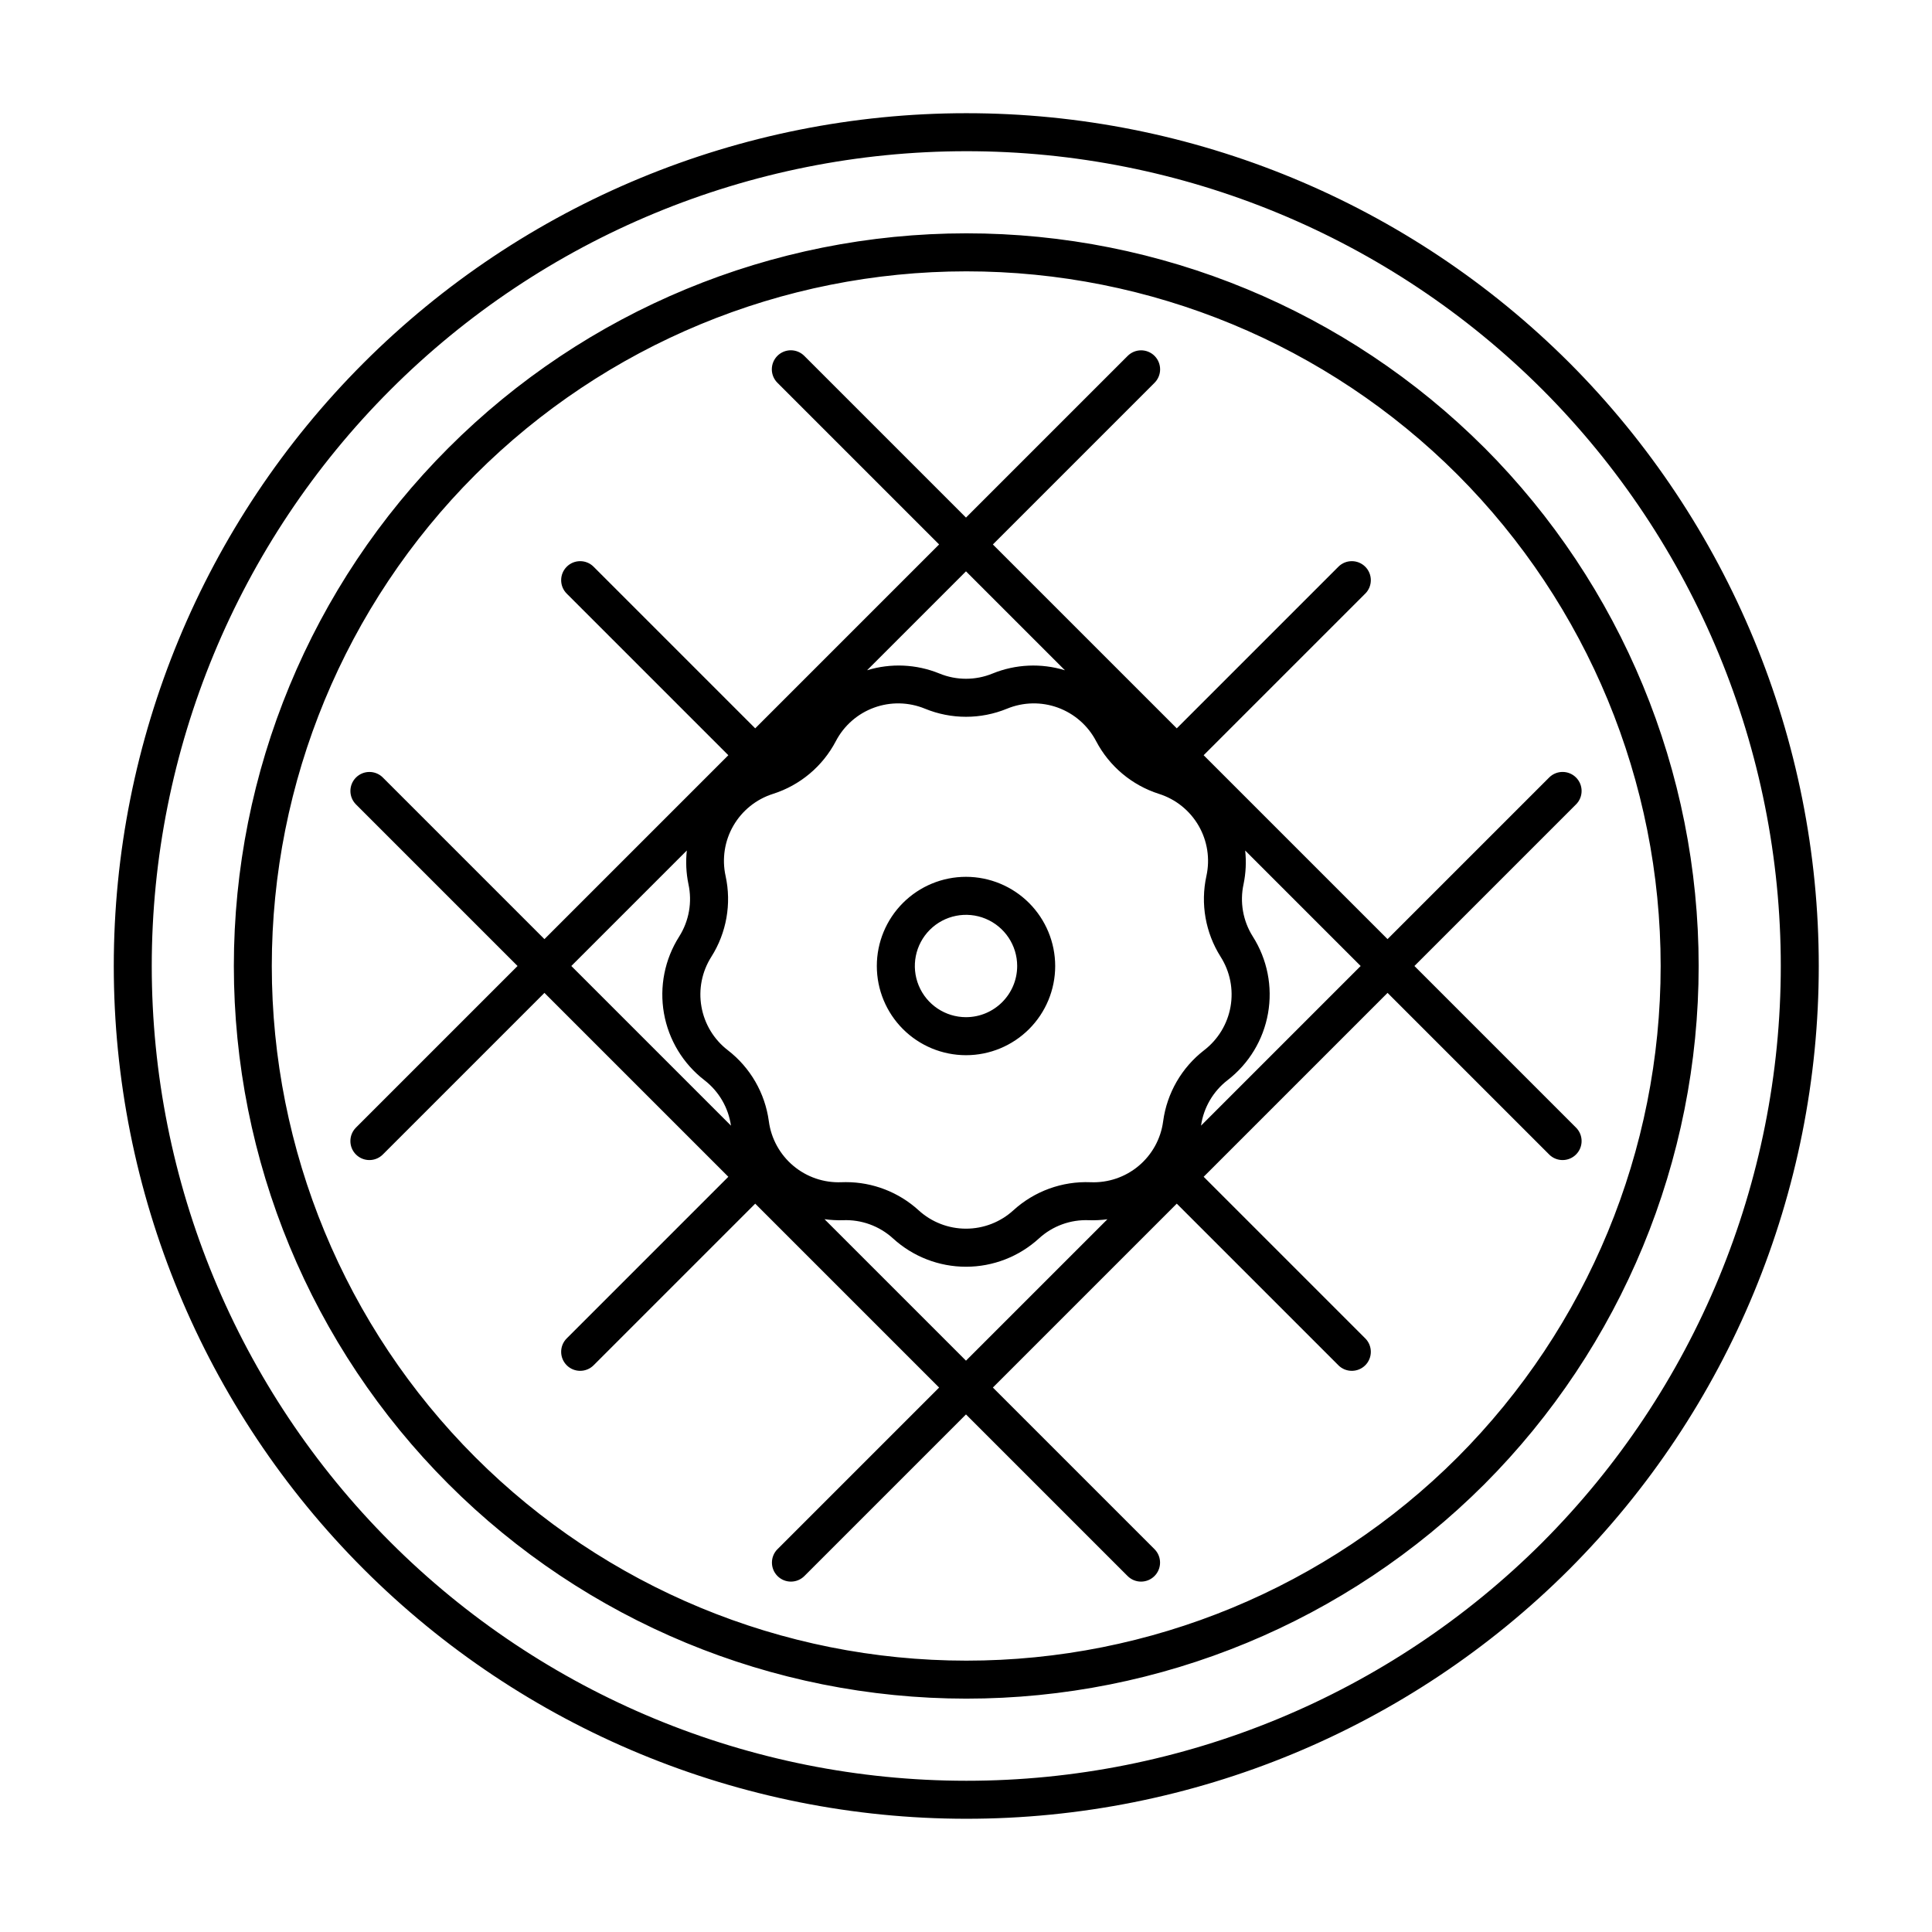 <?xml version="1.0" encoding="UTF-8"?>
<!-- Uploaded to: ICON Repo, www.svgrepo.com, Generator: ICON Repo Mixer Tools -->
<svg fill="#000000" width="800px" height="800px" version="1.1" viewBox="144 144 512 512" xmlns="http://www.w3.org/2000/svg">
 <path d="m559.88 240.12c-42.395-42.355-99.875-66.137-159.8-66.121-59.926 0.02-117.39 23.84-159.76 66.219-42.367 42.379-66.168 99.852-66.168 159.78 0 59.926 23.801 117.4 66.168 159.78 42.367 42.379 99.832 66.199 159.76 66.215 59.926 0.02 117.41-23.766 159.8-66.117 42.336-42.438 66.113-99.934 66.113-159.88 0-59.941-23.777-117.44-66.113-159.88zm-7.125 312.63c-40.504 40.465-95.422 63.191-152.68 63.172-57.254-0.016-112.16-22.773-152.64-63.266s-63.219-95.402-63.219-152.66c0-57.254 22.738-112.16 63.219-152.66 40.48-40.492 95.383-63.25 152.64-63.266 57.258-0.02 112.18 22.703 152.68 63.172 40.453 40.543 63.172 95.477 63.172 152.75 0 57.273-22.719 112.21-63.172 152.75zm-15.395-290.11c-36.422-36.391-85.805-56.82-137.29-56.805-51.484 0.016-100.86 20.477-137.25 56.887-36.402 36.414-56.848 85.789-56.848 137.27 0 51.488 20.445 100.86 56.848 137.27 36.398 36.414 85.77 56.875 137.25 56.891 51.488 0.016 100.87-20.418 137.29-56.805 36.375-36.461 56.801-85.855 56.801-137.36 0-51.5-20.426-100.9-56.801-137.36zm-7.125 267.59c-34.531 34.5-81.355 53.875-130.17 53.859-48.816-0.016-95.625-19.418-130.14-53.941-34.512-34.52-53.898-81.336-53.898-130.15 0-48.812 19.387-95.629 53.898-130.15 34.512-34.52 81.32-53.922 130.14-53.938 48.812-0.016 95.637 19.359 130.17 53.859 34.488 34.566 53.855 81.402 53.855 130.23 0 48.832-19.367 95.668-53.855 130.23zm-11.398-130.23 42.828-42.828c1.969-1.965 1.969-5.156 0-7.125-1.969-1.965-5.156-1.965-7.125 0l-42.828 42.828-48.734-48.734 42.828-42.828 0.004 0.004c1.965-1.969 1.965-5.156 0-7.125-1.969-1.969-5.16-1.969-7.125 0l-42.828 42.828-48.734-48.73 42.828-42.828v-0.004c0.953-0.941 1.492-2.227 1.492-3.566 0.004-1.34-0.527-2.625-1.473-3.574-0.949-0.949-2.234-1.477-3.574-1.477-1.344 0.004-2.625 0.543-3.57 1.496l-42.828 42.828-42.828-42.828c-0.941-0.957-2.227-1.5-3.57-1.508-1.344-0.004-2.633 0.527-3.582 1.477s-1.48 2.242-1.477 3.582c0.004 1.344 0.547 2.629 1.504 3.57l42.828 42.828-48.734 48.734-42.828-42.828h0.004c-1.969-1.969-5.16-1.969-7.125 0-1.969 1.969-1.969 5.156 0 7.125l42.828 42.828-48.734 48.734-42.828-42.828v-0.004c-1.969-1.961-5.152-1.957-7.117 0.008-1.965 1.965-1.969 5.148-0.008 7.117l42.828 42.828-42.828 42.828v0.004c-1.965 1.965-1.965 5.156 0 7.121 1.969 1.969 5.16 1.969 7.125 0l42.828-42.828 48.734 48.734-42.828 42.828c-1.969 1.969-1.969 5.156 0 7.125 1.965 1.965 5.156 1.965 7.125 0l42.828-42.828 48.734 48.734-42.828 42.828-0.004-0.004c-1.965 1.969-1.965 5.156 0 7.125 1.969 1.969 5.156 1.969 7.125 0l42.828-42.828 42.828 42.828c1.969 1.969 5.16 1.969 7.125 0 1.969-1.969 1.969-5.156 0-7.125l-42.828-42.828 48.734-48.734 42.828 42.828v0.004c1.965 1.965 5.156 1.965 7.125 0 1.965-1.969 1.965-5.156 0-7.125l-42.828-42.828 48.734-48.734 42.828 42.828h-0.004c1.969 1.969 5.156 1.969 7.125 0 1.969-1.965 1.969-5.156 0-7.121zm-118.84-104.59 26.219 26.219c-6.289-1.926-13.055-1.625-19.148 0.852-4.527 1.867-9.609 1.867-14.137 0-6.094-2.481-12.855-2.785-19.148-0.855zm-104.59 104.59 30.605-30.605h0.004c-0.32 2.965-0.18 5.961 0.422 8.879 1.047 4.781 0.168 9.785-2.449 13.922-3.836 6.035-5.273 13.293-4.035 20.336 1.242 7.047 5.074 13.375 10.738 17.738 3.816 2.949 6.336 7.266 7.023 12.039zm104.59 104.59-37.492-37.492c1.617 0.227 3.25 0.316 4.883 0.27 4.891-0.207 9.664 1.531 13.277 4.832 5.281 4.824 12.18 7.5 19.332 7.5 7.152 0.004 14.051-2.672 19.332-7.496 3.609-3.312 8.391-5.051 13.285-4.836 1.621 0.051 3.246-0.031 4.859-0.25zm52.25-63.441c-0.605 4.609-2.918 8.824-6.481 11.816-3.562 2.988-8.113 4.535-12.762 4.336-7.527-0.305-14.875 2.367-20.445 7.438-3.434 3.137-7.914 4.871-12.562 4.871-4.648 0-9.129-1.738-12.559-4.875-5.277-4.809-12.164-7.469-19.305-7.457-0.379 0-0.758 0.012-1.141 0.023-4.644 0.191-9.191-1.359-12.75-4.348-3.562-2.988-5.875-7.199-6.492-11.805-1.004-7.469-4.914-14.238-10.883-18.84-3.684-2.836-6.172-6.949-6.977-11.527-0.809-4.578 0.125-9.289 2.617-13.215 4.035-6.367 5.391-14.066 3.781-21.426-1-4.539-0.266-9.289 2.059-13.312 2.324-4.023 6.07-7.035 10.5-8.441 7.18-2.281 13.172-7.309 16.664-13.984 2.156-4.121 5.773-7.285 10.141-8.875 4.367-1.59 9.172-1.488 13.473 0.281 6.965 2.863 14.781 2.863 21.75 0 4.297-1.77 9.102-1.871 13.469-0.281 4.367 1.594 7.984 4.758 10.137 8.879 3.5 6.672 9.492 11.695 16.668 13.98 4.434 1.406 8.176 4.418 10.5 8.441 2.324 4.023 3.062 8.773 2.062 13.312-1.613 7.359-0.254 15.059 3.777 21.426 2.492 3.926 3.426 8.641 2.617 13.219-0.809 4.578-3.301 8.688-6.984 11.523-5.961 4.606-9.871 11.375-10.875 18.84zm10.039 1.156c0.688-4.769 3.199-9.086 7.012-12.035 5.668-4.363 9.5-10.688 10.742-17.734 1.246-7.047-0.191-14.301-4.027-20.34-2.621-4.137-3.5-9.141-2.449-13.922 0.598-2.918 0.742-5.91 0.422-8.875l30.602 30.602zm-62.289-65.938c-6.269 0-12.277 2.492-16.711 6.926-4.43 4.434-6.922 10.445-6.918 16.711 0 6.269 2.492 12.281 6.922 16.711 4.434 4.434 10.445 6.922 16.715 6.922 6.269 0 12.277-2.488 16.711-6.922 4.434-4.434 6.922-10.445 6.922-16.715-0.008-6.266-2.5-12.273-6.93-16.707-4.434-4.43-10.441-6.922-16.711-6.926zm0 37.195c-5.484-0.004-10.426-3.309-12.523-8.375s-0.938-10.898 2.941-14.777c3.879-3.875 9.711-5.035 14.777-2.938 5.066 2.102 8.371 7.047 8.371 12.527-0.008 7.488-6.078 13.555-13.566 13.562z"/>
</svg>